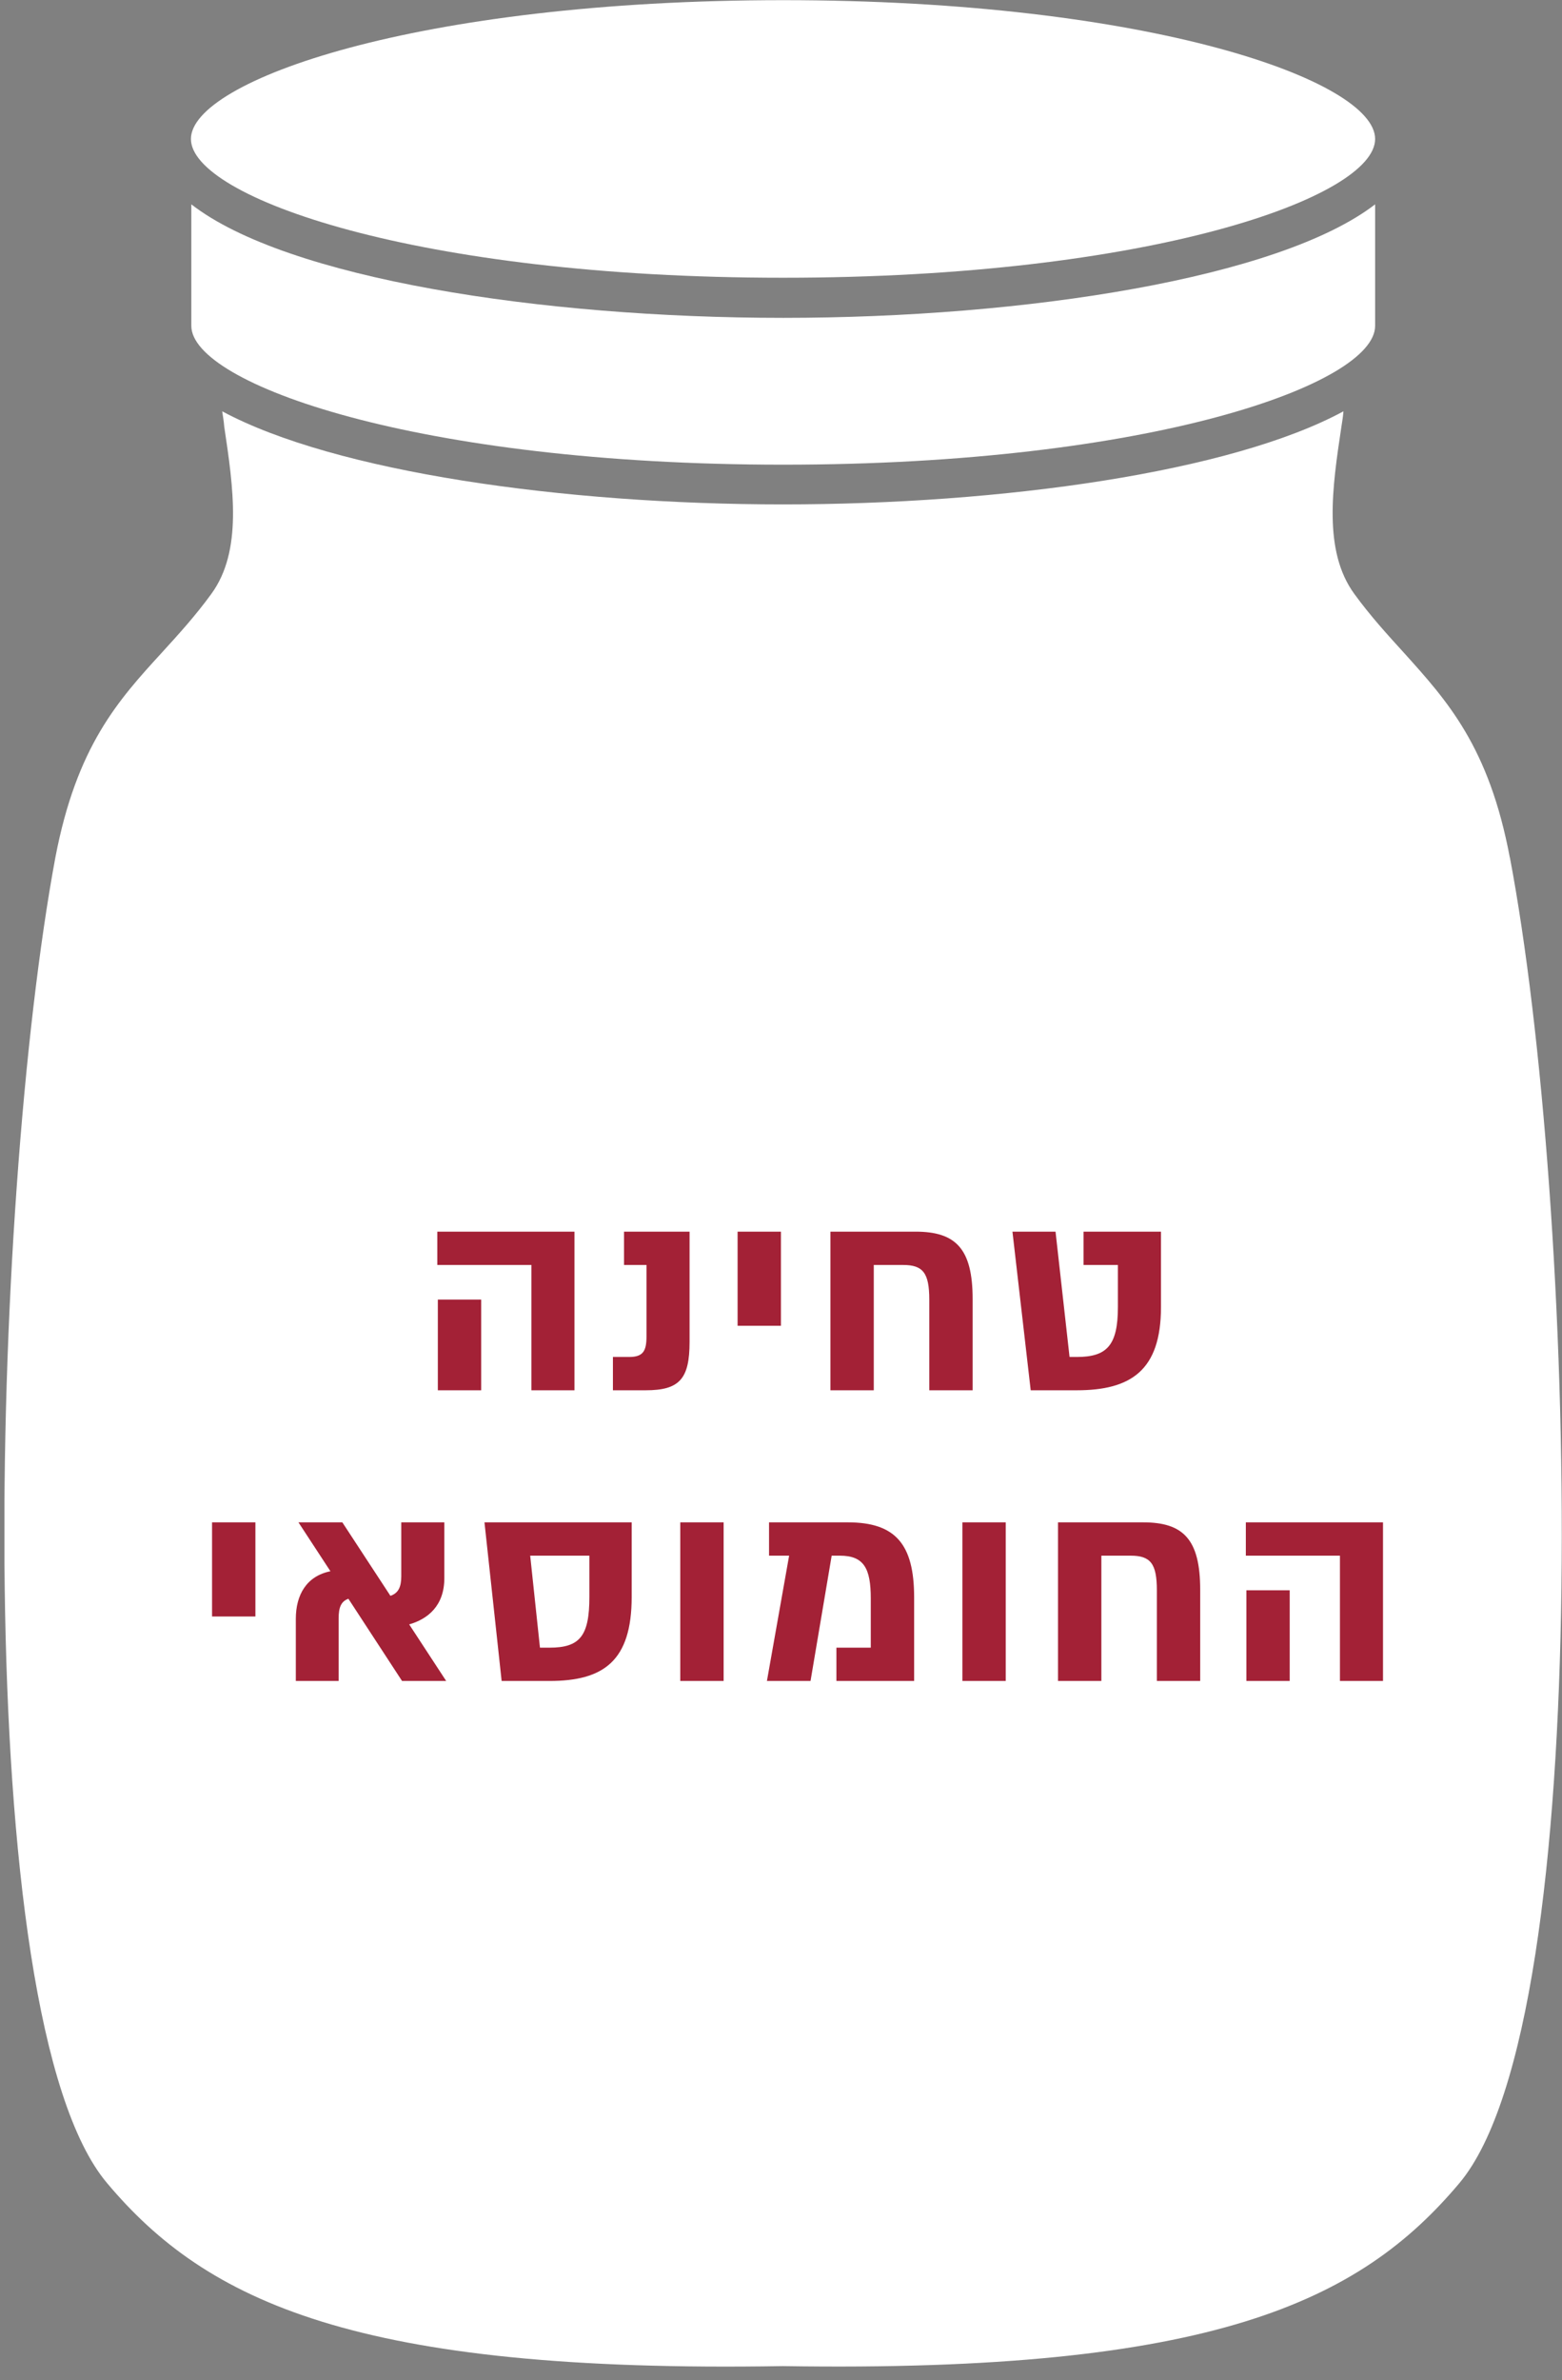 <svg width="86" height="131" viewBox="0 0 86 131" fill="none" xmlns="http://www.w3.org/2000/svg">
<rect x="0" y="0" width="86" height="131" fill="#808080" stroke="none"/>
<g clip-path="url(#clip0_1_1171)">
<path d="M43.123 15.287C63.325 15.287 75.711 10.85 75.711 7.648C75.711 4.447 63.303 0.009 43.123 0.009C22.942 0.009 10.512 4.447 10.512 7.648C10.512 10.85 22.92 15.287 43.1 15.287H43.123Z" fill="white"/>
<path d="M83.13 47.213C81.981 41.097 79.685 38.58 77.279 35.909C76.374 34.915 75.446 33.899 74.563 32.685C72.841 30.323 73.349 26.834 73.856 23.478C73.901 23.191 73.945 22.926 73.967 22.639C67.763 25.995 55.178 27.762 43.101 27.762C31.023 27.762 18.439 25.973 12.234 22.639C12.278 22.926 12.323 23.191 12.345 23.478C12.852 26.856 13.36 30.323 11.638 32.685C10.755 33.899 9.828 34.915 8.922 35.909C6.494 38.558 4.22 41.075 3.049 47.191C-0.483 66.179 -1.808 111.043 5.898 120.162C11.373 126.675 19.587 130.627 43.101 130.23C66.769 130.605 74.872 126.675 80.348 120.162C88.031 111.021 86.728 66.157 83.13 47.191V47.213Z" fill="white"/>
<path d="M43.123 25.576C63.325 25.576 75.711 21.138 75.711 17.936V11.247C70.434 15.309 56.459 17.495 43.123 17.495C29.787 17.495 15.789 15.331 10.534 11.247V17.936C10.534 21.116 22.943 25.576 43.123 25.576Z" fill="white"/>
<path d="M24.077 67.79H31.629V76.521H29.257V69.624H24.077V67.79ZM24.106 76.521V71.53H26.493V76.521H24.106ZM35.55 76.521H33.746V74.688H34.634C35.39 74.688 35.594 74.382 35.594 73.567V69.624H34.357V67.79H37.966V73.858C37.966 75.895 37.413 76.521 35.55 76.521ZM42.996 67.79V72.971H40.61V67.79H42.996ZM45.722 67.79H50.407C52.619 67.79 53.551 68.722 53.551 71.501V76.521H51.164V71.53C51.164 70.06 50.815 69.624 49.724 69.624H48.108V76.521H45.722V67.79ZM63.921 67.79V71.937C63.921 75.444 62.248 76.521 59.279 76.521H56.748L55.743 67.79H58.115L58.887 74.688H59.279C60.938 74.688 61.549 74.062 61.549 71.937V69.624H59.658V67.79H63.921ZM14.062 83.79V88.971H11.675V83.79H14.062ZM22.529 89.407L24.566 92.521H22.136L19.182 87.996C18.775 88.141 18.644 88.476 18.644 89.087V92.521H16.287V89.102C16.287 87.777 16.883 86.744 18.193 86.482L16.432 83.79H18.848L21.496 87.835C21.918 87.69 22.093 87.37 22.093 86.759V83.79H24.464V86.861C24.464 88.388 23.548 89.116 22.529 89.407ZM34.779 83.79V87.894C34.779 91.43 33.222 92.521 30.253 92.521H27.619L26.674 83.79H34.779ZM32.45 87.894V85.624H29.191L29.729 90.688H30.253C31.927 90.688 32.45 90.047 32.45 87.894ZM39.841 83.79V92.521H37.454V83.79H39.841ZM42.341 83.79H46.677C49.296 83.79 50.33 84.984 50.33 87.923V92.521H46.051V90.688H47.943V87.981C47.943 86.322 47.565 85.624 46.241 85.624H45.79L44.626 92.521H42.225L43.447 85.624H42.341V83.79ZM55.373 83.79V92.521H52.987V83.79H55.373ZM58.252 83.79H62.937C65.149 83.79 66.08 84.722 66.08 87.501V92.521H63.694V87.53C63.694 86.06 63.345 85.624 62.253 85.624H60.638V92.521H58.252V83.79ZM68.593 83.79H76.145V92.521H73.774V85.624H68.593V83.79ZM68.623 92.521V87.53H71.009V92.521H68.623Z" fill="#A32136"/>
</g>
<defs>
<clipPath id="clip0_1_1171">
<rect width="85.754" height="130.265" fill="white" transform="translate(0.246 0.009)"/>
</clipPath>
</defs>
</svg>
